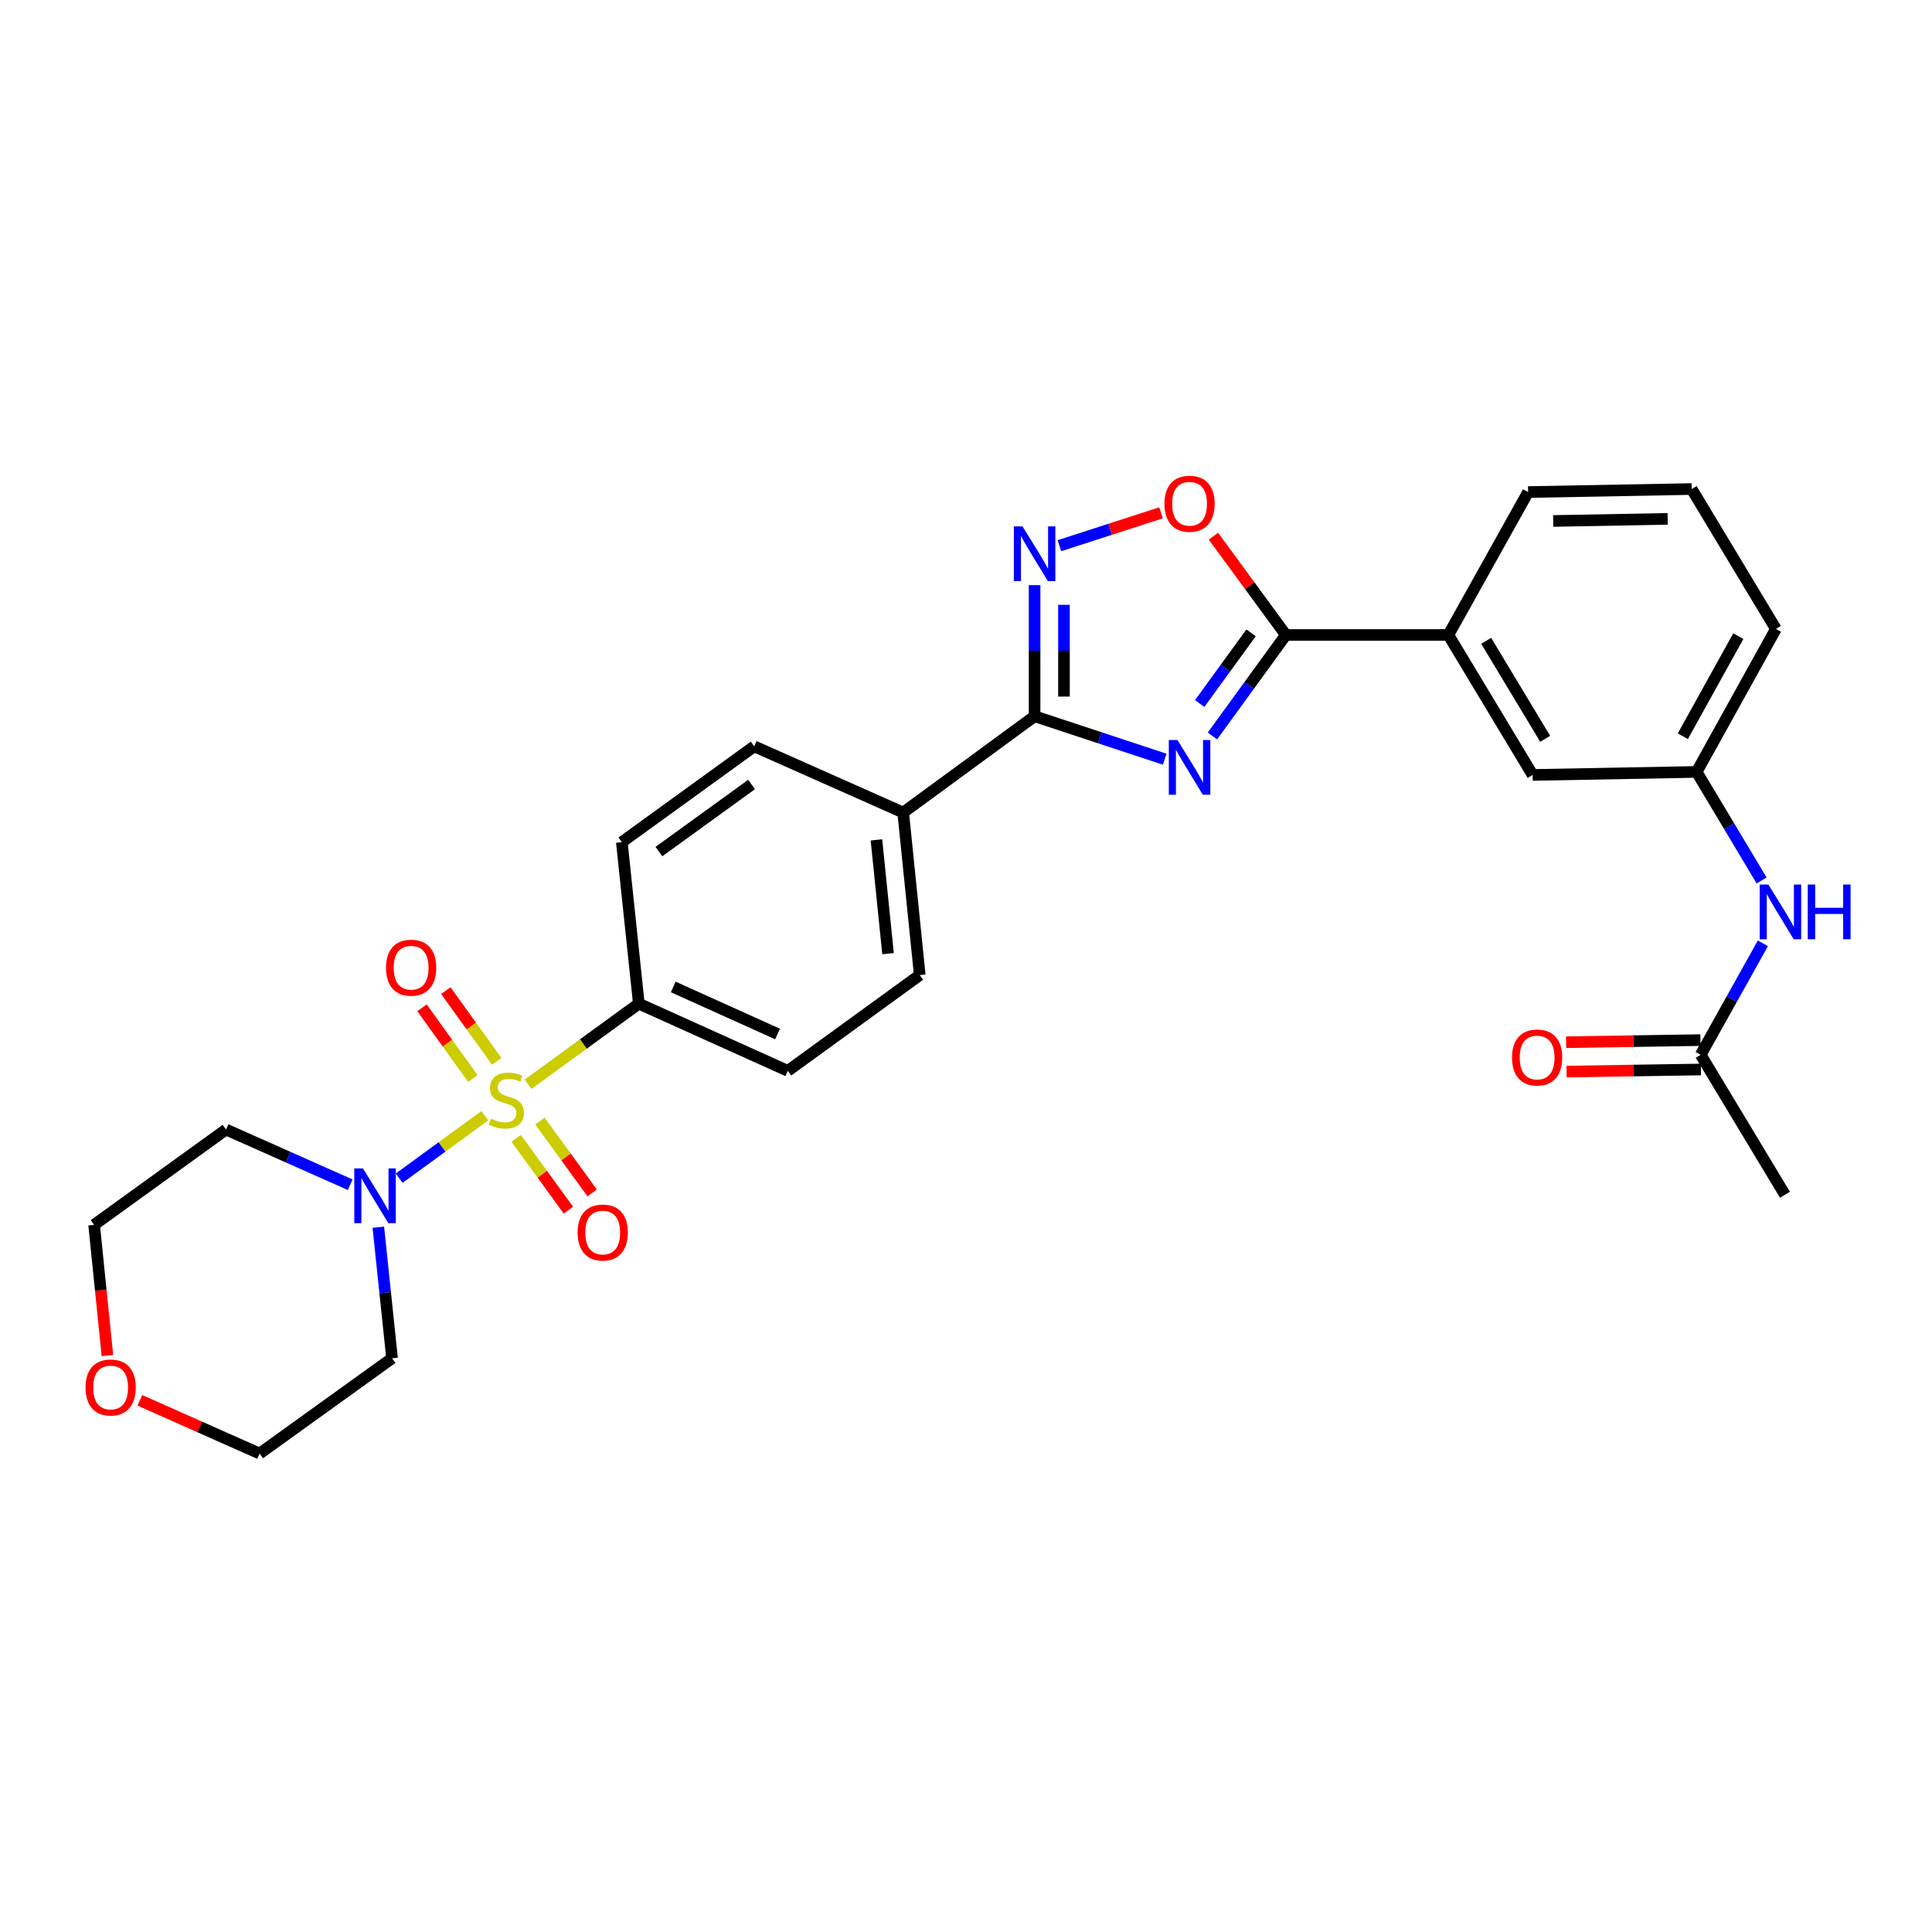 <?xml version='1.0' encoding='iso-8859-1'?>
<svg version='1.1' baseProfile='full'
              xmlns='http://www.w3.org/2000/svg'
                      xmlns:rdkit='http://www.rdkit.org/xml'
                      xmlns:xlink='http://www.w3.org/1999/xlink'
                  xml:space='preserve'
width='1000px' height='1000px' viewBox='0 0 1000 1000'>
<!-- END OF HEADER -->
<rect style='opacity:1.0;fill:#FFFFFF;stroke:none' width='1000' height='1000' x='0' y='0'> </rect>
<path class='bond-4' d='M 250.937,577.496 L 228.777,593.657' style='fill:none;fill-rule:evenodd;stroke:#CCCC00;stroke-width:6px;stroke-linecap:butt;stroke-linejoin:miter;stroke-opacity:1' />
<path class='bond-4' d='M 228.777,593.657 L 206.618,609.817' style='fill:none;fill-rule:evenodd;stroke:#0000FF;stroke-width:6px;stroke-linecap:butt;stroke-linejoin:miter;stroke-opacity:1' />
<path class='bond-6' d='M 273.32,561.195 L 301.988,540.344' style='fill:none;fill-rule:evenodd;stroke:#CCCC00;stroke-width:6px;stroke-linecap:butt;stroke-linejoin:miter;stroke-opacity:1' />
<path class='bond-6' d='M 301.988,540.344 L 330.655,519.494' style='fill:none;fill-rule:evenodd;stroke:#000000;stroke-width:6px;stroke-linecap:butt;stroke-linejoin:miter;stroke-opacity:1' />
<path class='bond-8' d='M 257.102,549.346 L 243.934,531.047' style='fill:none;fill-rule:evenodd;stroke:#CCCC00;stroke-width:6px;stroke-linecap:butt;stroke-linejoin:miter;stroke-opacity:1' />
<path class='bond-8' d='M 243.934,531.047 L 230.767,512.748' style='fill:none;fill-rule:evenodd;stroke:#FF0000;stroke-width:6px;stroke-linecap:butt;stroke-linejoin:miter;stroke-opacity:1' />
<path class='bond-8' d='M 244.758,558.229 L 231.591,539.93' style='fill:none;fill-rule:evenodd;stroke:#CCCC00;stroke-width:6px;stroke-linecap:butt;stroke-linejoin:miter;stroke-opacity:1' />
<path class='bond-8' d='M 231.591,539.93 L 218.423,521.631' style='fill:none;fill-rule:evenodd;stroke:#FF0000;stroke-width:6px;stroke-linecap:butt;stroke-linejoin:miter;stroke-opacity:1' />
<path class='bond-9' d='M 267.171,589.209 L 280.689,607.796' style='fill:none;fill-rule:evenodd;stroke:#CCCC00;stroke-width:6px;stroke-linecap:butt;stroke-linejoin:miter;stroke-opacity:1' />
<path class='bond-9' d='M 280.689,607.796 L 294.208,626.383' style='fill:none;fill-rule:evenodd;stroke:#FF0000;stroke-width:6px;stroke-linecap:butt;stroke-linejoin:miter;stroke-opacity:1' />
<path class='bond-9' d='M 279.469,580.264 L 292.988,598.851' style='fill:none;fill-rule:evenodd;stroke:#CCCC00;stroke-width:6px;stroke-linecap:butt;stroke-linejoin:miter;stroke-opacity:1' />
<path class='bond-9' d='M 292.988,598.851 L 306.506,617.438' style='fill:none;fill-rule:evenodd;stroke:#FF0000;stroke-width:6px;stroke-linecap:butt;stroke-linejoin:miter;stroke-opacity:1' />
<path class='bond-0' d='M 602.863,392.967 L 569.184,381.846' style='fill:none;fill-rule:evenodd;stroke:#0000FF;stroke-width:6px;stroke-linecap:butt;stroke-linejoin:miter;stroke-opacity:1' />
<path class='bond-0' d='M 569.184,381.846 L 535.505,370.725' style='fill:none;fill-rule:evenodd;stroke:#000000;stroke-width:6px;stroke-linecap:butt;stroke-linejoin:miter;stroke-opacity:1' />
<path class='bond-2' d='M 627.551,380.932 L 646.556,354.796' style='fill:none;fill-rule:evenodd;stroke:#0000FF;stroke-width:6px;stroke-linecap:butt;stroke-linejoin:miter;stroke-opacity:1' />
<path class='bond-2' d='M 646.556,354.796 L 665.56,328.66' style='fill:none;fill-rule:evenodd;stroke:#000000;stroke-width:6px;stroke-linecap:butt;stroke-linejoin:miter;stroke-opacity:1' />
<path class='bond-2' d='M 620.953,364.148 L 634.256,345.853' style='fill:none;fill-rule:evenodd;stroke:#0000FF;stroke-width:6px;stroke-linecap:butt;stroke-linejoin:miter;stroke-opacity:1' />
<path class='bond-2' d='M 634.256,345.853 L 647.559,327.558' style='fill:none;fill-rule:evenodd;stroke:#000000;stroke-width:6px;stroke-linecap:butt;stroke-linejoin:miter;stroke-opacity:1' />
<path class='bond-1' d='M 535.505,370.725 L 467.486,420.571' style='fill:none;fill-rule:evenodd;stroke:#000000;stroke-width:6px;stroke-linecap:butt;stroke-linejoin:miter;stroke-opacity:1' />
<path class='bond-3' d='M 535.505,370.725 L 535.505,336.8' style='fill:none;fill-rule:evenodd;stroke:#000000;stroke-width:6px;stroke-linecap:butt;stroke-linejoin:miter;stroke-opacity:1' />
<path class='bond-3' d='M 535.505,336.8 L 535.505,302.875' style='fill:none;fill-rule:evenodd;stroke:#0000FF;stroke-width:6px;stroke-linecap:butt;stroke-linejoin:miter;stroke-opacity:1' />
<path class='bond-3' d='M 550.712,360.548 L 550.712,336.8' style='fill:none;fill-rule:evenodd;stroke:#000000;stroke-width:6px;stroke-linecap:butt;stroke-linejoin:miter;stroke-opacity:1' />
<path class='bond-3' d='M 550.712,336.8 L 550.712,313.053' style='fill:none;fill-rule:evenodd;stroke:#0000FF;stroke-width:6px;stroke-linecap:butt;stroke-linejoin:miter;stroke-opacity:1' />
<path class='bond-7' d='M 665.56,328.66 L 749.673,328.66' style='fill:none;fill-rule:evenodd;stroke:#000000;stroke-width:6px;stroke-linecap:butt;stroke-linejoin:miter;stroke-opacity:1' />
<path class='bond-31' d='M 665.56,328.66 L 646.819,303.093' style='fill:none;fill-rule:evenodd;stroke:#000000;stroke-width:6px;stroke-linecap:butt;stroke-linejoin:miter;stroke-opacity:1' />
<path class='bond-31' d='M 646.819,303.093 L 628.079,277.526' style='fill:none;fill-rule:evenodd;stroke:#FF0000;stroke-width:6px;stroke-linecap:butt;stroke-linejoin:miter;stroke-opacity:1' />
<path class='bond-5' d='M 548.352,282.455 L 574.648,273.946' style='fill:none;fill-rule:evenodd;stroke:#0000FF;stroke-width:6px;stroke-linecap:butt;stroke-linejoin:miter;stroke-opacity:1' />
<path class='bond-5' d='M 574.648,273.946 L 600.944,265.438' style='fill:none;fill-rule:evenodd;stroke:#FF0000;stroke-width:6px;stroke-linecap:butt;stroke-linejoin:miter;stroke-opacity:1' />
<path class='bond-21' d='M 195.823,635.206 L 199.373,669.126' style='fill:none;fill-rule:evenodd;stroke:#0000FF;stroke-width:6px;stroke-linecap:butt;stroke-linejoin:miter;stroke-opacity:1' />
<path class='bond-21' d='M 199.373,669.126 L 202.923,703.045' style='fill:none;fill-rule:evenodd;stroke:#000000;stroke-width:6px;stroke-linecap:butt;stroke-linejoin:miter;stroke-opacity:1' />
<path class='bond-22' d='M 181.27,613.219 L 149.136,598.934' style='fill:none;fill-rule:evenodd;stroke:#0000FF;stroke-width:6px;stroke-linecap:butt;stroke-linejoin:miter;stroke-opacity:1' />
<path class='bond-22' d='M 149.136,598.934 L 117.002,584.648' style='fill:none;fill-rule:evenodd;stroke:#000000;stroke-width:6px;stroke-linecap:butt;stroke-linejoin:miter;stroke-opacity:1' />
<path class='bond-16' d='M 330.655,519.494 L 407.764,554.276' style='fill:none;fill-rule:evenodd;stroke:#000000;stroke-width:6px;stroke-linecap:butt;stroke-linejoin:miter;stroke-opacity:1' />
<path class='bond-16' d='M 348.474,510.849 L 402.451,535.197' style='fill:none;fill-rule:evenodd;stroke:#000000;stroke-width:6px;stroke-linecap:butt;stroke-linejoin:miter;stroke-opacity:1' />
<path class='bond-17' d='M 330.655,519.494 L 321.852,435.896' style='fill:none;fill-rule:evenodd;stroke:#000000;stroke-width:6px;stroke-linecap:butt;stroke-linejoin:miter;stroke-opacity:1' />
<path class='bond-13' d='M 749.673,328.66 L 793.292,401.114' style='fill:none;fill-rule:evenodd;stroke:#000000;stroke-width:6px;stroke-linecap:butt;stroke-linejoin:miter;stroke-opacity:1' />
<path class='bond-13' d='M 769.244,331.685 L 799.778,382.403' style='fill:none;fill-rule:evenodd;stroke:#000000;stroke-width:6px;stroke-linecap:butt;stroke-linejoin:miter;stroke-opacity:1' />
<path class='bond-23' d='M 749.673,328.66 L 790.952,254.686' style='fill:none;fill-rule:evenodd;stroke:#000000;stroke-width:6px;stroke-linecap:butt;stroke-linejoin:miter;stroke-opacity:1' />
<path class='bond-10' d='M 467.486,420.571 L 390.377,386.304' style='fill:none;fill-rule:evenodd;stroke:#000000;stroke-width:6px;stroke-linecap:butt;stroke-linejoin:miter;stroke-opacity:1' />
<path class='bond-29' d='M 467.486,420.571 L 476.061,504.684' style='fill:none;fill-rule:evenodd;stroke:#000000;stroke-width:6px;stroke-linecap:butt;stroke-linejoin:miter;stroke-opacity:1' />
<path class='bond-29' d='M 453.644,434.73 L 459.646,493.609' style='fill:none;fill-rule:evenodd;stroke:#000000;stroke-width:6px;stroke-linecap:butt;stroke-linejoin:miter;stroke-opacity:1' />
<path class='bond-11' d='M 880.261,545.963 L 896.362,517.114' style='fill:none;fill-rule:evenodd;stroke:#000000;stroke-width:6px;stroke-linecap:butt;stroke-linejoin:miter;stroke-opacity:1' />
<path class='bond-11' d='M 896.362,517.114 L 912.463,488.266' style='fill:none;fill-rule:evenodd;stroke:#0000FF;stroke-width:6px;stroke-linecap:butt;stroke-linejoin:miter;stroke-opacity:1' />
<path class='bond-15' d='M 880.142,538.36 L 845.378,538.901' style='fill:none;fill-rule:evenodd;stroke:#000000;stroke-width:6px;stroke-linecap:butt;stroke-linejoin:miter;stroke-opacity:1' />
<path class='bond-15' d='M 845.378,538.901 L 810.614,539.443' style='fill:none;fill-rule:evenodd;stroke:#FF0000;stroke-width:6px;stroke-linecap:butt;stroke-linejoin:miter;stroke-opacity:1' />
<path class='bond-15' d='M 880.379,553.565 L 845.615,554.107' style='fill:none;fill-rule:evenodd;stroke:#000000;stroke-width:6px;stroke-linecap:butt;stroke-linejoin:miter;stroke-opacity:1' />
<path class='bond-15' d='M 845.615,554.107 L 810.85,554.648' style='fill:none;fill-rule:evenodd;stroke:#FF0000;stroke-width:6px;stroke-linecap:butt;stroke-linejoin:miter;stroke-opacity:1' />
<path class='bond-27' d='M 880.261,545.963 L 923.889,618.4' style='fill:none;fill-rule:evenodd;stroke:#000000;stroke-width:6px;stroke-linecap:butt;stroke-linejoin:miter;stroke-opacity:1' />
<path class='bond-12' d='M 911.809,455.717 L 894.995,427.63' style='fill:none;fill-rule:evenodd;stroke:#0000FF;stroke-width:6px;stroke-linecap:butt;stroke-linejoin:miter;stroke-opacity:1' />
<path class='bond-12' d='M 894.995,427.63 L 878.182,399.543' style='fill:none;fill-rule:evenodd;stroke:#000000;stroke-width:6px;stroke-linecap:butt;stroke-linejoin:miter;stroke-opacity:1' />
<path class='bond-14' d='M 793.292,401.114 L 878.182,399.543' style='fill:none;fill-rule:evenodd;stroke:#000000;stroke-width:6px;stroke-linecap:butt;stroke-linejoin:miter;stroke-opacity:1' />
<path class='bond-32' d='M 878.182,399.543 L 919.208,325.543' style='fill:none;fill-rule:evenodd;stroke:#000000;stroke-width:6px;stroke-linecap:butt;stroke-linejoin:miter;stroke-opacity:1' />
<path class='bond-32' d='M 871.036,381.069 L 899.754,329.269' style='fill:none;fill-rule:evenodd;stroke:#000000;stroke-width:6px;stroke-linecap:butt;stroke-linejoin:miter;stroke-opacity:1' />
<path class='bond-18' d='M 407.764,554.276 L 476.061,504.684' style='fill:none;fill-rule:evenodd;stroke:#000000;stroke-width:6px;stroke-linecap:butt;stroke-linejoin:miter;stroke-opacity:1' />
<path class='bond-19' d='M 321.852,435.896 L 390.377,386.304' style='fill:none;fill-rule:evenodd;stroke:#000000;stroke-width:6px;stroke-linecap:butt;stroke-linejoin:miter;stroke-opacity:1' />
<path class='bond-19' d='M 341.046,440.777 L 389.014,406.062' style='fill:none;fill-rule:evenodd;stroke:#000000;stroke-width:6px;stroke-linecap:butt;stroke-linejoin:miter;stroke-opacity:1' />
<path class='bond-20' d='M 55.599,701.65 L 52.157,667.814' style='fill:none;fill-rule:evenodd;stroke:#FF0000;stroke-width:6px;stroke-linecap:butt;stroke-linejoin:miter;stroke-opacity:1' />
<path class='bond-20' d='M 52.157,667.814 L 48.713,633.979' style='fill:none;fill-rule:evenodd;stroke:#000000;stroke-width:6px;stroke-linecap:butt;stroke-linejoin:miter;stroke-opacity:1' />
<path class='bond-30' d='M 72.382,724.799 L 103.385,738.579' style='fill:none;fill-rule:evenodd;stroke:#FF0000;stroke-width:6px;stroke-linecap:butt;stroke-linejoin:miter;stroke-opacity:1' />
<path class='bond-30' d='M 103.385,738.579 L 134.389,752.358' style='fill:none;fill-rule:evenodd;stroke:#000000;stroke-width:6px;stroke-linecap:butt;stroke-linejoin:miter;stroke-opacity:1' />
<path class='bond-25' d='M 202.923,703.045 L 134.389,752.358' style='fill:none;fill-rule:evenodd;stroke:#000000;stroke-width:6px;stroke-linecap:butt;stroke-linejoin:miter;stroke-opacity:1' />
<path class='bond-24' d='M 117.002,584.648 L 48.713,633.979' style='fill:none;fill-rule:evenodd;stroke:#000000;stroke-width:6px;stroke-linecap:butt;stroke-linejoin:miter;stroke-opacity:1' />
<path class='bond-26' d='M 790.952,254.686 L 875.606,253.123' style='fill:none;fill-rule:evenodd;stroke:#000000;stroke-width:6px;stroke-linecap:butt;stroke-linejoin:miter;stroke-opacity:1' />
<path class='bond-26' d='M 803.931,269.656 L 863.188,268.562' style='fill:none;fill-rule:evenodd;stroke:#000000;stroke-width:6px;stroke-linecap:butt;stroke-linejoin:miter;stroke-opacity:1' />
<path class='bond-28' d='M 875.606,253.123 L 919.208,325.543' style='fill:none;fill-rule:evenodd;stroke:#000000;stroke-width:6px;stroke-linecap:butt;stroke-linejoin:miter;stroke-opacity:1' />
<path  class='atom-0' d='M 254.121 579.06
Q 254.441 579.18, 255.761 579.74
Q 257.081 580.3, 258.521 580.66
Q 260.001 580.98, 261.441 580.98
Q 264.121 580.98, 265.681 579.7
Q 267.241 578.38, 267.241 576.1
Q 267.241 574.54, 266.441 573.58
Q 265.681 572.62, 264.481 572.1
Q 263.281 571.58, 261.281 570.98
Q 258.761 570.22, 257.241 569.5
Q 255.761 568.78, 254.681 567.26
Q 253.641 565.74, 253.641 563.18
Q 253.641 559.62, 256.041 557.42
Q 258.481 555.22, 263.281 555.22
Q 266.561 555.22, 270.281 556.78
L 269.361 559.86
Q 265.961 558.46, 263.401 558.46
Q 260.641 558.46, 259.121 559.62
Q 257.601 560.74, 257.641 562.7
Q 257.641 564.22, 258.401 565.14
Q 259.201 566.06, 260.321 566.58
Q 261.481 567.1, 263.401 567.7
Q 265.961 568.5, 267.481 569.3
Q 269.001 570.1, 270.081 571.74
Q 271.201 573.34, 271.201 576.1
Q 271.201 580.02, 268.561 582.14
Q 265.961 584.22, 261.601 584.22
Q 259.081 584.22, 257.161 583.66
Q 255.281 583.14, 253.041 582.22
L 254.121 579.06
' fill='#CCCC00'/>
<path  class='atom-1' d='M 609.454 383.051
L 618.734 398.051
Q 619.654 399.531, 621.134 402.211
Q 622.614 404.891, 622.694 405.051
L 622.694 383.051
L 626.454 383.051
L 626.454 411.371
L 622.574 411.371
L 612.614 394.971
Q 611.454 393.051, 610.214 390.851
Q 609.014 388.651, 608.654 387.971
L 608.654 411.371
L 604.974 411.371
L 604.974 383.051
L 609.454 383.051
' fill='#0000FF'/>
<path  class='atom-4' d='M 529.245 272.452
L 538.525 287.452
Q 539.445 288.932, 540.925 291.612
Q 542.405 294.292, 542.485 294.452
L 542.485 272.452
L 546.245 272.452
L 546.245 300.772
L 542.365 300.772
L 532.405 284.372
Q 531.245 282.452, 530.005 280.252
Q 528.805 278.052, 528.445 277.372
L 528.445 300.772
L 524.765 300.772
L 524.765 272.452
L 529.245 272.452
' fill='#0000FF'/>
<path  class='atom-5' d='M 187.86 604.772
L 197.14 619.772
Q 198.06 621.252, 199.54 623.932
Q 201.02 626.612, 201.1 626.772
L 201.1 604.772
L 204.86 604.772
L 204.86 633.092
L 200.98 633.092
L 191.02 616.692
Q 189.86 614.772, 188.62 612.572
Q 187.42 610.372, 187.06 609.692
L 187.06 633.092
L 183.38 633.092
L 183.38 604.772
L 187.86 604.772
' fill='#0000FF'/>
<path  class='atom-6' d='M 602.714 260.739
Q 602.714 253.939, 606.074 250.139
Q 609.434 246.339, 615.714 246.339
Q 621.994 246.339, 625.354 250.139
Q 628.714 253.939, 628.714 260.739
Q 628.714 267.619, 625.314 271.539
Q 621.914 275.419, 615.714 275.419
Q 609.474 275.419, 606.074 271.539
Q 602.714 267.659, 602.714 260.739
M 615.714 272.219
Q 620.034 272.219, 622.354 269.339
Q 624.714 266.419, 624.714 260.739
Q 624.714 255.179, 622.354 252.379
Q 620.034 249.539, 615.714 249.539
Q 611.394 249.539, 609.034 252.339
Q 606.714 255.139, 606.714 260.739
Q 606.714 266.459, 609.034 269.339
Q 611.394 272.219, 615.714 272.219
' fill='#FF0000'/>
<path  class='atom-9' d='M 199.799 500.877
Q 199.799 494.077, 203.159 490.277
Q 206.519 486.477, 212.799 486.477
Q 219.079 486.477, 222.439 490.277
Q 225.799 494.077, 225.799 500.877
Q 225.799 507.757, 222.399 511.677
Q 218.999 515.557, 212.799 515.557
Q 206.559 515.557, 203.159 511.677
Q 199.799 507.797, 199.799 500.877
M 212.799 512.357
Q 217.119 512.357, 219.439 509.477
Q 221.799 506.557, 221.799 500.877
Q 221.799 495.317, 219.439 492.517
Q 217.119 489.677, 212.799 489.677
Q 208.479 489.677, 206.119 492.477
Q 203.799 495.277, 203.799 500.877
Q 203.799 506.597, 206.119 509.477
Q 208.479 512.357, 212.799 512.357
' fill='#FF0000'/>
<path  class='atom-10' d='M 298.967 637.954
Q 298.967 631.154, 302.327 627.354
Q 305.687 623.554, 311.967 623.554
Q 318.247 623.554, 321.607 627.354
Q 324.967 631.154, 324.967 637.954
Q 324.967 644.834, 321.567 648.754
Q 318.167 652.634, 311.967 652.634
Q 305.727 652.634, 302.327 648.754
Q 298.967 644.874, 298.967 637.954
M 311.967 649.434
Q 316.287 649.434, 318.607 646.554
Q 320.967 643.634, 320.967 637.954
Q 320.967 632.394, 318.607 629.594
Q 316.287 626.754, 311.967 626.754
Q 307.647 626.754, 305.287 629.554
Q 302.967 632.354, 302.967 637.954
Q 302.967 643.674, 305.287 646.554
Q 307.647 649.434, 311.967 649.434
' fill='#FF0000'/>
<path  class='atom-13' d='M 915.288 457.828
L 924.568 472.828
Q 925.488 474.308, 926.968 476.988
Q 928.448 479.668, 928.528 479.828
L 928.528 457.828
L 932.288 457.828
L 932.288 486.148
L 928.408 486.148
L 918.448 469.748
Q 917.288 467.828, 916.048 465.628
Q 914.848 463.428, 914.488 462.748
L 914.488 486.148
L 910.808 486.148
L 910.808 457.828
L 915.288 457.828
' fill='#0000FF'/>
<path  class='atom-13' d='M 935.688 457.828
L 939.528 457.828
L 939.528 469.868
L 954.008 469.868
L 954.008 457.828
L 957.848 457.828
L 957.848 486.148
L 954.008 486.148
L 954.008 473.068
L 939.528 473.068
L 939.528 486.148
L 935.688 486.148
L 935.688 457.828
' fill='#0000FF'/>
<path  class='atom-16' d='M 782.616 547.361
Q 782.616 540.561, 785.976 536.761
Q 789.336 532.961, 795.616 532.961
Q 801.896 532.961, 805.256 536.761
Q 808.616 540.561, 808.616 547.361
Q 808.616 554.241, 805.216 558.161
Q 801.816 562.041, 795.616 562.041
Q 789.376 562.041, 785.976 558.161
Q 782.616 554.281, 782.616 547.361
M 795.616 558.841
Q 799.936 558.841, 802.256 555.961
Q 804.616 553.041, 804.616 547.361
Q 804.616 541.801, 802.256 539.001
Q 799.936 536.161, 795.616 536.161
Q 791.296 536.161, 788.936 538.961
Q 786.616 541.761, 786.616 547.361
Q 786.616 553.081, 788.936 555.961
Q 791.296 558.841, 795.616 558.841
' fill='#FF0000'/>
<path  class='atom-21' d='M 44.272 718.163
Q 44.272 711.363, 47.632 707.563
Q 50.992 703.763, 57.272 703.763
Q 63.552 703.763, 66.912 707.563
Q 70.272 711.363, 70.272 718.163
Q 70.272 725.043, 66.872 728.963
Q 63.472 732.843, 57.272 732.843
Q 51.032 732.843, 47.632 728.963
Q 44.272 725.083, 44.272 718.163
M 57.272 729.643
Q 61.592 729.643, 63.912 726.763
Q 66.272 723.843, 66.272 718.163
Q 66.272 712.603, 63.912 709.803
Q 61.592 706.963, 57.272 706.963
Q 52.952 706.963, 50.592 709.763
Q 48.272 712.563, 48.272 718.163
Q 48.272 723.883, 50.592 726.763
Q 52.952 729.643, 57.272 729.643
' fill='#FF0000'/>
</svg>

